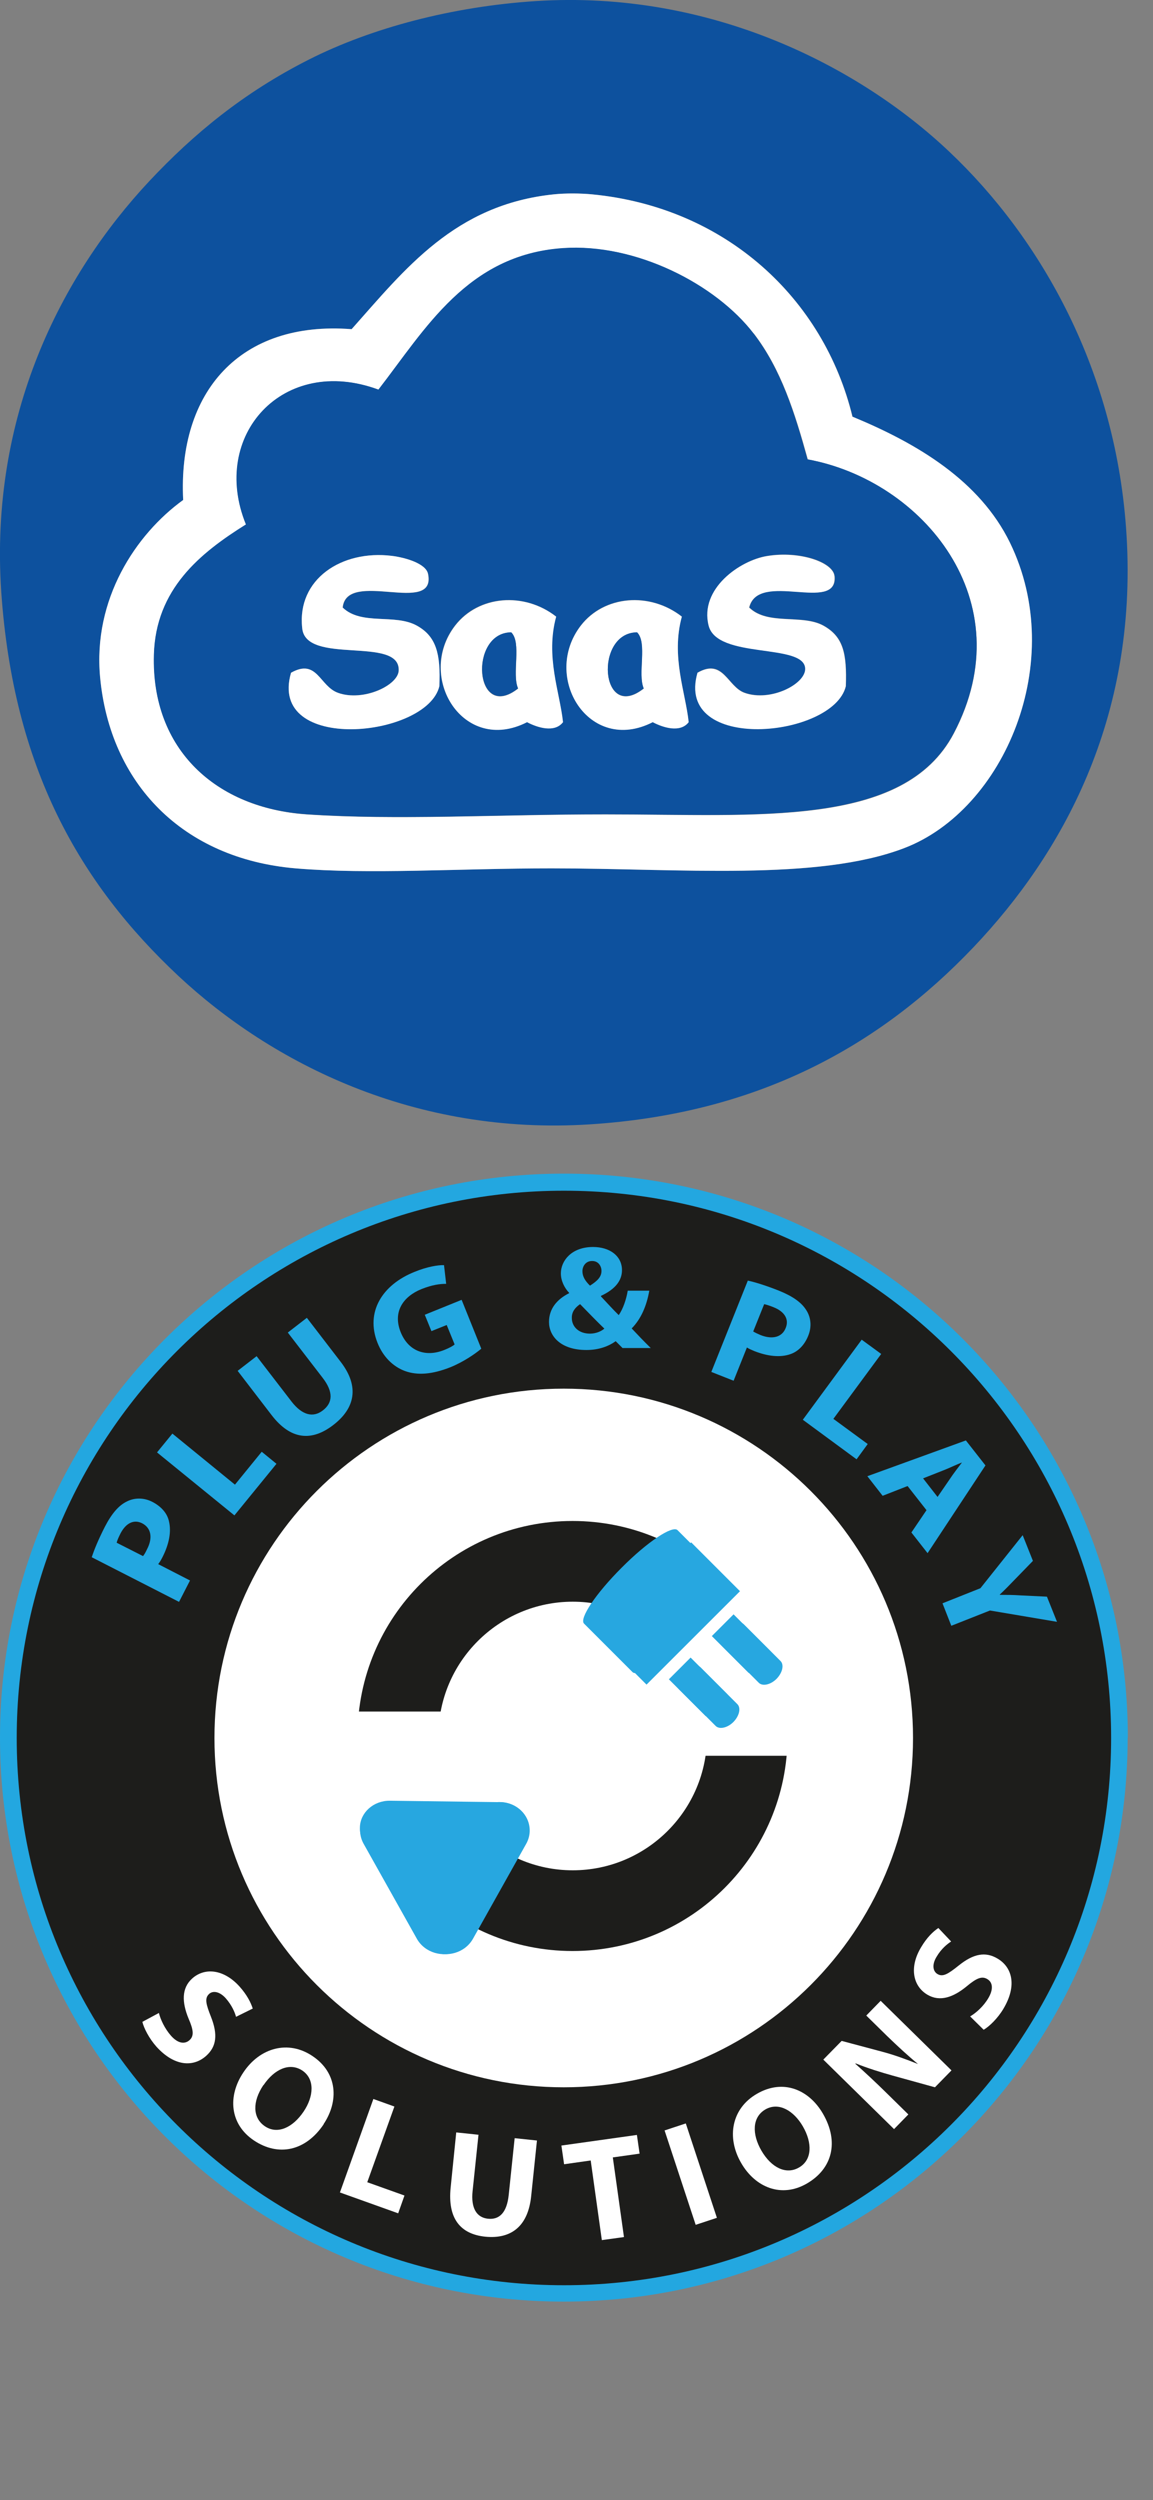 <?xml version="1.0" encoding="UTF-8"?><svg id="Layer_2" xmlns="http://www.w3.org/2000/svg" viewBox="0 0 64.14 139.06"><rect x="0" y="0" width="64.14" height="139.06" fill="#808080" stroke="none"/><g id="Capa_1"><path d="m29.81.06c9.66-.62,17.94,3.59,22.99,8.37,5.1,4.82,9.33,12.22,9.87,21.37.61,10.23-3.62,17.73-8.5,22.87-5.29,5.57-12.08,9.28-21.37,9.87-9.72.62-17.66-3.39-22.87-8.25C4.41,49.12.74,42.68.07,32.92-.59,23.14,3.39,15.32,8.32,10.06c2.45-2.61,5.23-4.91,8.87-6.75C20.67,1.55,25.17.36,29.81.06Zm3.12,10.75c-.64-.06-1.45-.07-2.12,0-5.5.57-8.26,4.15-11.25,7.5-6.21-.49-9.67,3.47-9.37,9.5-2.64,1.91-5.03,5.52-4.62,9.87.55,5.87,4.56,10.08,10.87,10.62,4.11.35,9.08,0,14.25,0,7.08,0,14.8.73,19.62-1.13,5.56-2.14,9.09-10.38,5.87-16.99-1.67-3.43-5.12-5.49-8.75-7-1.59-6.56-7.03-11.65-14.49-12.37Z" style="fill:#0d519e; fill-rule:evenodd;"/><path d="m47.43,23.18c3.63,1.5,7.07,3.57,8.75,7,3.22,6.61-.31,14.86-5.87,16.99-4.82,1.85-12.54,1.13-19.62,1.13-5.17,0-10.13.35-14.25,0-6.31-.54-10.32-4.75-10.87-10.62-.41-4.35,1.98-7.96,4.62-9.87-.3-6.02,3.16-9.98,9.37-9.5,2.98-3.35,5.74-6.93,11.25-7.5.68-.07,1.49-.06,2.12,0,7.46.72,12.9,5.81,14.49,12.37Zm-5.5-4.62c-2.09-2.72-6.54-5.04-10.62-4.75-5.3.37-7.64,4.5-10.25,7.87-5.3-1.96-9.39,2.55-7.37,7.5-2.56,1.6-5.02,3.59-5.12,7.25-.15,5.28,3.47,8.53,8.5,8.87,5.03.34,10.6,0,16.62,0,8.48,0,16.6.77,19.37-4.5,3.88-7.38-1.75-14.07-8.12-15.24-.72-2.6-1.48-5.02-3-7Z" style="fill:#fff; fill-rule:evenodd;"/><path d="m44.93,25.55c6.38,1.17,12.01,7.87,8.12,15.24-2.77,5.26-10.89,4.5-19.37,4.5-6.02,0-11.59.34-16.62,0-5.03-.34-8.65-3.59-8.5-8.87.1-3.65,2.56-5.65,5.12-7.25-2.02-4.95,2.07-9.46,7.37-7.5,2.61-3.37,4.95-7.5,10.25-7.87,4.08-.29,8.53,2.02,10.62,4.75,1.52,1.98,2.28,4.39,3,7Zm-21.12,6.37c-.11-.56-1.21-.9-2-1-2.82-.35-5.29,1.3-5,4,.16,2.11,5.44.43,5.37,2.37-.03.83-1.97,1.74-3.37,1.25-1.05-.37-1.17-1.94-2.62-1.12-1.32,4.5,7.56,3.62,8.25.75.08-1.81-.17-2.78-1.25-3.37-1.23-.68-3.07,0-4.12-1,.23-2.16,5.22.47,4.75-1.87Zm22.62.12c-.07-.78-1.93-1.42-3.75-1.12-1.5.24-3.77,1.82-3.25,3.87.48,1.88,5.28.96,5.37,2.37.06.87-1.91,1.89-3.37,1.37-.96-.34-1.18-1.95-2.62-1.12-1.3,4.49,7.55,3.63,8.25.75.06-1.81-.13-2.75-1.25-3.37-1.18-.65-3.09,0-4.12-1,.5-2.09,4.94.33,4.75-1.75Zm-21.12,2.75c-2.2,2.86.46,7.18,4,5.37.57.3,1.53.61,2,0-.17-1.66-.99-3.65-.38-5.87-1.78-1.39-4.33-1.18-5.62.5Zm7,0c-2.2,2.86.46,7.18,4,5.37.57.3,1.53.61,2,0-.17-1.66-.99-3.65-.38-5.87-1.78-1.39-4.33-1.18-5.62.5Z" style="fill:#0d519e; fill-rule:evenodd;"/><path d="m19.07,33.8c1.05,1,2.9.32,4.12,1,1.08.6,1.33,1.57,1.25,3.37-.68,2.87-9.56,3.76-8.25-.75,1.46-.82,1.58.75,2.62,1.12,1.4.5,3.35-.42,3.37-1.25.07-1.94-5.21-.26-5.37-2.37-.29-2.69,2.18-4.35,5-4,.79.1,1.89.44,2,1,.47,2.35-4.52-.29-4.75,1.87Z" style="fill:#fff; fill-rule:evenodd;"/><path d="m41.68,33.8c1.03,1,2.94.35,4.12,1,1.12.62,1.31,1.57,1.25,3.37-.69,2.88-9.54,3.74-8.25-.75,1.44-.82,1.66.78,2.62,1.12,1.46.52,3.43-.51,3.37-1.37-.09-1.41-4.89-.49-5.37-2.37-.52-2.06,1.75-3.63,3.25-3.87,1.82-.3,3.68.35,3.75,1.12.19,2.08-4.25-.34-4.75,1.75Z" style="fill:#fff; fill-rule:evenodd;"/><path d="m30.94,34.3c-.61,2.23.21,4.22.38,5.87-.47.61-1.43.3-2,0-3.54,1.81-6.2-2.51-4-5.37,1.3-1.68,3.84-1.89,5.62-.5Zm-2.12,4c-.35-.81.21-2.54-.38-3.12-2.39.01-2.05,5.03.38,3.12Z" style="fill:#fff; fill-rule:evenodd;"/><path d="m37.93,34.3c-.61,2.23.21,4.22.38,5.87-.47.61-1.43.3-2,0-3.54,1.81-6.2-2.51-4-5.37,1.3-1.68,3.84-1.89,5.62-.5Zm-2.12,4c-.35-.81.21-2.54-.37-3.12-2.39.01-2.05,5.03.37,3.12Z" style="fill:#fff; fill-rule:evenodd;"/><path d="m28.44,35.17c.59.58.02,2.31.38,3.12-2.42,1.9-2.76-3.11-.38-3.12Z" style="fill:#0d519e; fill-rule:evenodd;"/><path d="m35.44,35.17c.59.58.02,2.31.37,3.12-2.42,1.9-2.76-3.11-.37-3.12Z" style="fill:#0d519e; fill-rule:evenodd;"/><path d="m62.73,96.65c0,17.32-14.04,31.37-31.37,31.37S0,113.97,0,96.65s14.04-31.37,31.37-31.37,31.37,14.04,31.37,31.37Z" style="fill:#23a7e0;"/><path d="m61.81,96.67c0,16.81-13.63,30.44-30.44,30.44S.93,113.48.93,96.67s13.63-30.44,30.44-30.44,30.44,13.63,30.44,30.44Z" style="fill:#1d1d1b;"/><path d="m5.11,86.6c.13-.4.35-.94.72-1.67.38-.74.78-1.2,1.22-1.41.42-.22.95-.23,1.43.02.48.25.82.62.92,1.08.14.59,0,1.28-.36,1.99-.08.16-.16.29-.24.39l1.77.91-.61,1.19-4.87-2.49Zm2.84-.04c.08-.09.14-.2.23-.39.33-.63.23-1.18-.27-1.44-.45-.23-.9-.03-1.21.57-.12.24-.19.41-.21.51l1.46.74Z" style="fill:#23a7e0;"/><path d="m8.74,80.78l.85-1.04,3.48,2.84,1.49-1.83.82.67-2.34,2.87-4.3-3.5Z" style="fill:#23a7e0;"/><path d="m14.28,75.44l1.94,2.52c.59.76,1.2.91,1.74.49.56-.43.59-1.03-.01-1.81l-1.94-2.52,1.06-.82,1.89,2.46c1.04,1.36.8,2.57-.43,3.51-1.19.91-2.36.83-3.43-.57l-1.88-2.45,1.06-.82Z" style="fill:#23a7e0;"/><path d="m26.77,75.02c-.33.28-1,.74-1.72,1.03-1.01.4-1.83.46-2.52.21-.68-.25-1.23-.81-1.53-1.57-.68-1.71.26-3.23,2.07-3.95.71-.29,1.31-.38,1.63-.37l.12,1.04c-.35,0-.76.05-1.37.29-1.04.42-1.61,1.28-1.16,2.4.43,1.07,1.4,1.4,2.42.99.28-.11.5-.23.58-.31l-.44-1.08-.85.34-.37-.91,2.05-.83,1.09,2.71Z" style="fill:#23a7e0;"/><path d="m34.64,74.99c-.12-.12-.25-.25-.39-.39-.39.28-.93.49-1.63.49-1.44,0-2.08-.78-2.08-1.56,0-.73.44-1.26,1.12-1.6v-.02c-.26-.27-.46-.67-.46-1.08,0-.7.59-1.47,1.79-1.47.92,0,1.61.49,1.61,1.29,0,.56-.35,1.05-1.17,1.43v.03c.34.36.7.76.99,1.04.24-.35.42-.87.5-1.36h1.2c-.15.84-.45,1.56-.98,2.1.34.36.68.72,1.06,1.09h-1.56Zm-1.02-1.09c-.36-.34-.85-.85-1.35-1.36-.25.17-.47.41-.46.77,0,.48.38.87,1.01.87.33,0,.63-.13.8-.28Zm-.69-3.76c-.34,0-.53.28-.53.57,0,.28.14.53.42.8.43-.27.64-.5.64-.82,0-.26-.17-.55-.51-.55h-.02Z" style="fill:#23a7e0;"/><path d="m41.6,71.23c.41.09.97.26,1.73.56.77.31,1.26.66,1.52,1.08.26.4.32.92.11,1.43-.2.5-.55.87-.99,1.02-.57.2-1.27.12-2.01-.17-.16-.07-.31-.13-.41-.2l-.74,1.85-1.24-.49,2.03-5.08Zm.3,2.83c.1.06.22.12.41.2.66.26,1.2.12,1.4-.4.19-.47-.05-.9-.68-1.15-.25-.1-.42-.15-.52-.17l-.61,1.52Z" style="fill:#23a7e0;"/><path d="m47.94,74.52l1.08.79-2.66,3.61,1.91,1.4-.62.85-2.99-2.2,3.28-4.46Z" style="fill:#23a7e0;"/><path d="m50.48,82.66l-1.38.54-.85-1.09,5.48-1.99,1.09,1.39-3.22,4.88-.9-1.15.84-1.24-1.05-1.34Zm1.67.61l.7-1.02c.19-.29.45-.62.66-.9h-.01c-.31.12-.7.31-1.01.43l-1.14.45.81,1.04Z" style="fill:#23a7e0;"/><path d="m52.43,89.18l2.11-.84,2.35-2.95.57,1.43-1.02,1.05c-.31.32-.53.55-.82.82v.02c.38,0,.73,0,1.16.03l1.46.07.56,1.4-3.73-.63-2.15.85-.49-1.25Z" style="fill:#23a7e0;"/><path d="m50.79,96.67c0,10.73-8.7,19.43-19.43,19.43s-19.43-8.7-19.43-19.43,8.7-19.43,19.43-19.43,19.43,8.7,19.43,19.43Z" style="fill:#fff;"/><path d="m8.84,111.97c.09.36.32.86.67,1.26.38.43.76.49,1.03.25.26-.23.23-.56-.05-1.2-.37-.9-.4-1.69.2-2.23.7-.63,1.76-.52,2.63.44.42.47.63.89.74,1.23l-.93.46c-.06-.23-.22-.63-.57-1.03-.36-.4-.73-.43-.93-.24-.26.24-.17.57.11,1.28.38.97.31,1.64-.27,2.16-.69.62-1.74.62-2.76-.5-.42-.47-.71-1.05-.79-1.39l.93-.5Z" style="fill:#fff;"/><path d="m18.01,118.15c-1.01,1.51-2.53,1.81-3.88.91-1.36-.91-1.47-2.48-.59-3.79.92-1.38,2.5-1.81,3.84-.91,1.41.94,1.47,2.52.62,3.79Zm-3.36-2.17c-.61.91-.61,1.82.09,2.29.7.47,1.55.07,2.15-.82.56-.83.64-1.8-.07-2.28-.71-.47-1.56-.08-2.16.81Z" style="fill:#fff;"/><path d="m20.77,116.75l1.17.42-1.51,4.21,2.07.74-.35.99-3.24-1.16,1.86-5.2Z" style="fill:#fff;"/><path d="m26.62,118.72l-.33,3.15c-.1.95.22,1.47.85,1.54.65.07,1.06-.35,1.16-1.33l.33-3.15,1.24.13-.32,3.08c-.17,1.69-1.11,2.41-2.55,2.27-1.38-.14-2.11-1-1.93-2.74l.31-3.06,1.24.13Z" style="fill:#fff;"/><path d="m32.86,120.17l-1.48.21-.15-1.04,4.2-.59.15,1.04-1.49.21.62,4.43-1.23.17-.62-4.43Z" style="fill:#fff;"/><path d="m38.15,118.11l1.73,5.25-1.18.39-1.73-5.25,1.18-.39Z" style="fill:#fff;"/><path d="m45.78,117.57c.91,1.57.52,3.06-.89,3.88-1.41.82-2.87.23-3.66-1.14-.83-1.43-.53-3.04.88-3.85,1.47-.85,2.9-.22,3.67,1.11Zm-3.42,2.06c.55.94,1.37,1.35,2.09.93.73-.42.75-1.36.21-2.29-.5-.86-1.33-1.37-2.08-.94-.74.43-.76,1.37-.22,2.3Z" style="fill:#fff;"/><path d="m49.74,118.43l-3.94-3.87,1.02-1.04,2.25.6c.65.17,1.36.43,1.98.68h.01c-.57-.47-1.12-.98-1.72-1.56l-1.15-1.13.8-.82,3.94,3.87-.92.94-2.35-.65c-.65-.18-1.42-.42-2.06-.68l-.02.02c.55.49,1.12,1.02,1.76,1.65l1.19,1.17-.8.82Z" style="fill:#fff;"/><path d="m53.98,112.15c.32-.19.73-.55,1-1.01.29-.49.25-.88-.06-1.06-.3-.18-.6-.05-1.14.4-.75.62-1.5.88-2.19.47-.81-.48-1.02-1.53-.35-2.64.32-.54.66-.87.96-1.07l.71.75c-.2.13-.54.39-.81.85-.28.46-.19.82.05.96.3.18.59,0,1.19-.48.81-.65,1.48-.78,2.15-.38.8.47,1.11,1.48.33,2.79-.32.54-.79.99-1.1,1.17l-.75-.74Z" style="fill:#fff;"/><path d="m43.81,96.56c0,6.6-5.35,11.96-11.96,11.96s-11.96-5.35-11.96-11.96,5.35-11.96,11.96-11.96,11.96,5.35,11.96,11.96Z" style="fill:#1d1d1b;"/><path d="m39.33,96.56c0,4.12-3.35,7.47-7.47,7.47s-7.47-3.35-7.47-7.47,3.35-7.47,7.47-7.47,7.47,3.35,7.47,7.47Z" style="fill:#fff;"/><rect x="18.44" y="95.2" width="8.02" height="5.67" style="fill:#fff;"/><rect x="36.27" y="88.38" width="8.02" height="9.28" style="fill:#fff;"/><path d="m20.94,100.41c.83-.4,1.85-.1,2.29.68l2.96,5.28c.44.78.12,1.74-.71,2.15h0c-.83.4-1.85.1-2.29-.68l-2.96-5.28c-.44-.78-.12-1.74.71-2.15h0Z" style="fill:#27a7e0;"/><path d="m28.56,100.41c-.83-.4-1.85-.1-2.29.68l-2.96,5.28c-.44.78-.12,1.74.71,2.15h0c.83.4,1.85.1,2.29-.68l2.96-5.28c.44-.78.12-1.74-.71-2.15h0Z" style="fill:#27a7e0;"/><path d="m29.44,101.79c.02-.84-.71-1.53-1.61-1.55l-6.14-.08c-.91-.01-1.66.66-1.67,1.5h0c-.02.84.71,1.53,1.61,1.54l6.14.09c.91.01,1.66-.66,1.68-1.5h0Z" style="fill:#27a7e0;"/><path d="m23.88,103.42c0-.52.45-.93,1-.93s1,.41,1,.93-.45.93-1,.93-1-.41-1-.93Z" style="fill:#27a7e0;"/><path d="m43.2,93.38c-.33.33-.78.43-.99.22l-2.04-2.04c-.21-.21-.11-.65.22-.99h0c.33-.33.78-.43.99-.22l2.04,2.04c.21.21.11.65-.22.99h0Z" style="fill:#27a7e0;"/><rect x="40.38" y="89.98" width="1.71" height="2.9" transform="translate(-52.58 55.93) rotate(-45)" style="fill:#27a7e0;"/><path d="m40.8,95.78c-.33.33-.78.43-.99.22l-2.04-2.04c-.21-.21-.11-.65.22-.99h0c.33-.33.78-.43.99-.22l2.04,2.04c.21.21.11.65-.22.99h0Z" style="fill:#27a7e0;"/><rect x="37.98" y="92.38" width="1.71" height="2.9" transform="translate(-54.97 54.94) rotate(-45)" style="fill:#27a7e0;"/><path d="m34.58,87.2c1.43-1.44,2.83-2.37,3.11-2.09l2.7,2.7c.28.28-.65,1.67-2.09,3.11h0c-1.44,1.44-2.82,2.37-3.11,2.09l-2.7-2.7c-.28-.28.65-1.67,2.09-3.11h0Z" style="fill:#27a7e0;"/><rect x="33.53" y="87.83" width="7.35" height="3.84" transform="translate(-52.55 52.56) rotate(-44.98)" style="fill:#27a7e0;"/></g></svg>